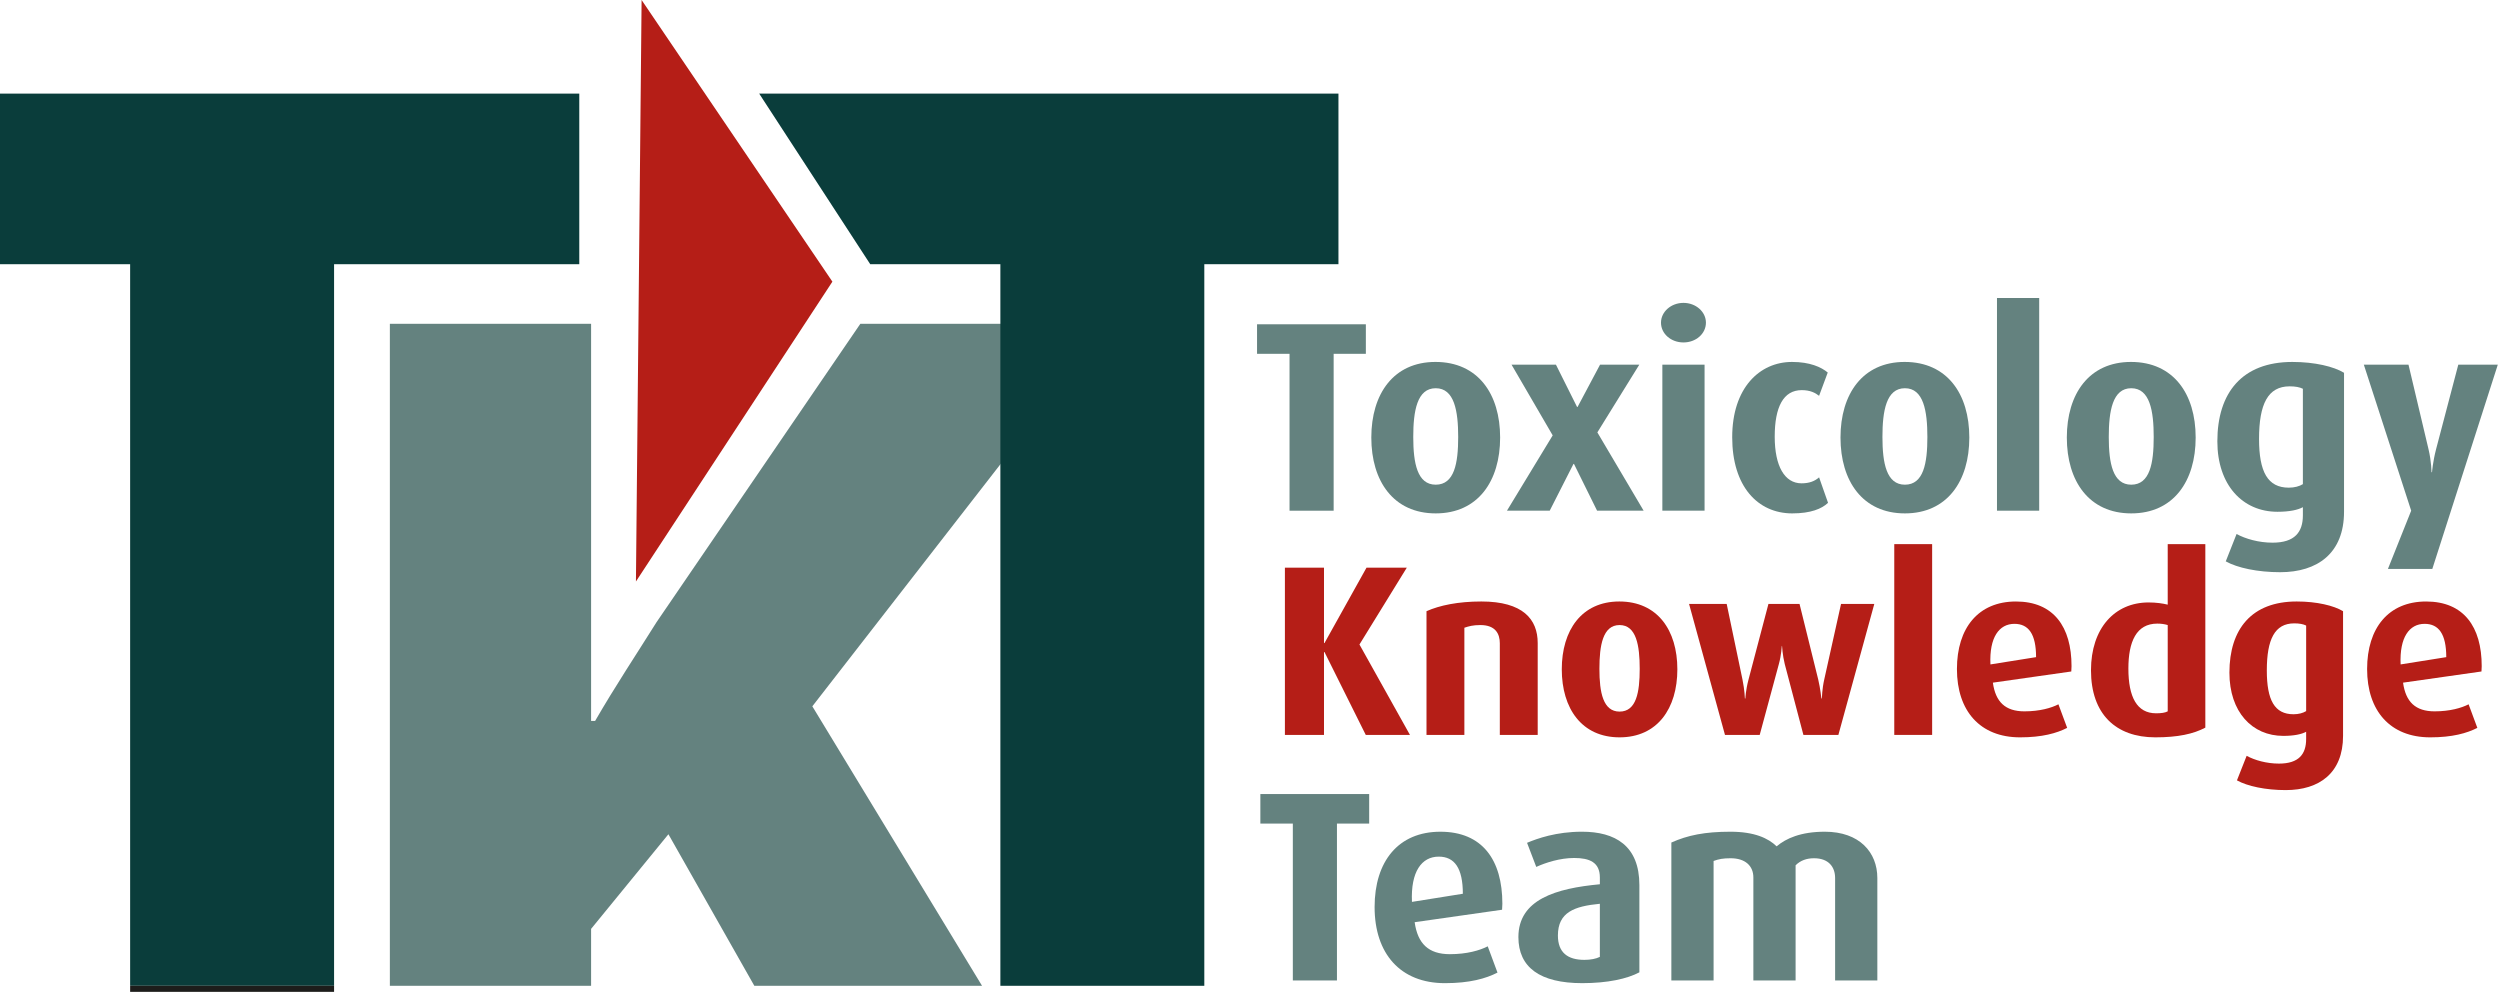 <svg xmlns="http://www.w3.org/2000/svg" xmlns:xlink="http://www.w3.org/1999/xlink" xmlns:serif="http://www.serif.com/" width="100%" height="100%" viewBox="0 0 758 301" xml:space="preserve" style="fill-rule:evenodd;clip-rule:evenodd;stroke-linejoin:round;stroke-miterlimit:2;"><g id="Lager-1" serif:id="Lager 1"><path d="M179.22,281.635l23.445,-28.692l26.05,45.954l69.042,0l-51.458,-84.742l90.108,-115.97l-75.558,-0l-61.817,90.508c-6.067,9.696 -12.529,19.396 -18.596,29.9l-1.216,-0l-0,-120.408l-61.013,-0l0,200.712l61.013,0l-0,-17.262Z" style="fill:#64827f;fill-rule:nonzero;"></path><path d="M101.292,80.107l74.346,-0l-0,-51.725l-175.638,-0l0,51.725l39.458,-0l0,218.787l61.834,0l-0,-218.787Z" style="fill:#0a3d3b;fill-rule:nonzero;"></path><path d="M365.147,80.107l40.671,-0l-0,-51.725l-175.634,-0l33.671,51.725l39.458,-0l0,218.787l61.834,0l-0,-218.787Z" style="fill:#0a3d3b;fill-rule:nonzero;"></path><rect x="39.459" y="298.897" width="61.833" height="1.833" style="fill:#1d1d1b;"></rect><path d="M192.816,176.308l1.716,-176.308l57.85,85.4l-59.566,90.908Z" style="fill:#b51e17;fill-rule:nonzero;"></path><path d="M404.362,107.277l-0,47.567l-13.375,0l-0,-47.567l-9.85,0l-0,-8.954l32.991,0l0,8.954l-9.766,0Z" style="fill:#64827f;fill-rule:nonzero;"></path><path d="M435.311,117.71c-5.663,0 -6.813,6.9 -6.813,14.788c0,7.967 1.23,14.458 6.813,14.458c5.658,0 6.812,-6.491 6.812,-14.458c0,-7.888 -1.154,-14.788 -6.812,-14.788m-0,37.95c-12.804,0 -19.529,-9.77 -19.529,-23c-0,-13.225 6.725,-22.92 19.446,-22.92c12.883,-0 19.612,9.695 19.612,22.92c-0,13.23 -6.729,23 -19.529,23" style="fill:#64827f;fill-rule:nonzero;"></path><path d="M484.237,154.842l-6.979,-14.129l-0.163,-0.083l-7.221,14.212l-12.966,0l13.87,-22.837l-12.479,-21.438l13.463,0l6.4,12.813l0.162,-0l6.813,-12.813l11.9,0l-12.717,20.533l14.033,23.742l-14.116,0Z" style="fill:#64827f;fill-rule:nonzero;"></path><path d="M504.025,110.563l12.8,0l0,44.275l-12.8,0l0,-44.275Zm6.4,-6.733c-3.775,-0 -6.812,-2.633 -6.812,-6c-0,-3.283 3.037,-5.996 6.812,-5.996c3.775,0 6.813,2.713 6.813,5.996c-0,3.367 -3.038,6 -6.813,6" style="fill:#64827f;fill-rule:nonzero;"></path><path d="M543.424,155.662c-10.504,0 -18.221,-8.212 -18.221,-23.083c0,-14.95 8.288,-22.838 18.134,-22.838c5.421,0 8.866,1.563 10.833,3.209l-2.625,7.062c-1.146,-0.904 -2.708,-1.725 -5.254,-1.725c-5.575,0 -8.2,5.092 -8.2,14.129c-0,8.954 3.033,14.129 8.121,14.129c2.379,0 4.021,-0.658 5.333,-1.808l2.713,7.721c-1.892,1.808 -5.255,3.204 -10.834,3.204" style="fill:#64827f;fill-rule:nonzero;"></path><path d="M577.568,117.71c-5.663,0 -6.813,6.9 -6.813,14.788c0,7.967 1.233,14.458 6.813,14.458c5.662,0 6.812,-6.491 6.812,-14.458c0,-7.888 -1.15,-14.788 -6.812,-14.788m-0,37.95c-12.8,0 -19.53,-9.77 -19.53,-23c0,-13.225 6.73,-22.92 19.446,-22.92c12.884,-0 19.613,9.695 19.613,22.92c-0,13.23 -6.729,23 -19.529,23" style="fill:#64827f;fill-rule:nonzero;"></path><rect x="605.484" y="90.355" width="12.8" height="64.488" style="fill:#64827f;"></rect><path d="M646.195,117.71c-5.662,0 -6.816,6.9 -6.816,14.788c-0,7.967 1.233,14.458 6.816,14.458c5.659,0 6.809,-6.491 6.809,-14.458c-0,-7.888 -1.15,-14.788 -6.809,-14.788m0,37.95c-12.804,0 -19.533,-9.77 -19.533,-23c0,-13.225 6.729,-22.92 19.446,-22.92c12.887,-0 19.617,9.695 19.617,22.92c-0,13.23 -6.73,23 -19.53,23" style="fill:#64827f;fill-rule:nonzero;"></path><path d="M698.234,117.875c-0.984,-0.491 -2.296,-0.737 -4.021,-0.737c-6.563,-0 -9.271,5.337 -9.271,15.933c0,10.025 2.625,14.788 9.029,14.788c1.721,-0 3.196,-0.409 4.263,-1.067l-0,-28.917Zm-6.892,55.617c-6.812,0 -12.967,-1.312 -16.492,-3.287l3.28,-8.296c2.708,1.475 6.729,2.629 10.916,2.629c6.725,-0 9.188,-3.204 9.188,-8.296l-0,-2.467c-1.475,0.821 -4.021,1.396 -7.713,1.396c-10.587,0 -18.221,-8.133 -18.221,-21.358c0,-14.788 7.555,-24.071 22.734,-24.071c6.812,0 12.558,1.396 15.675,3.288l-0,42.141c-0,12.567 -8.046,18.321 -19.367,18.321" style="fill:#64827f;fill-rule:nonzero;"></path><path d="M737.475,172.504l-13.458,-0l7.054,-17.663l-14.358,-44.275l13.542,0l6.07,25.629c0.9,3.78 0.9,6.984 0.9,6.984l0.163,-0c-0,-0 0.25,-3.204 1.233,-6.984l6.734,-25.629l11.979,0l-19.859,61.938Z" style="fill:#64827f;fill-rule:nonzero;"></path><path d="M414.099,222.825l-12.512,-25.125l-0.15,0l-0,25.125l-11.854,0l-0,-50.7l11.854,0l-0,22.846l0.15,0l12.733,-22.846l12.217,0l-14.35,23.288l15.312,27.412l-13.4,0Z" style="fill:#b51e17;fill-rule:nonzero;"></path><path d="M454.744,222.825l0,-27.779c0,-2.8 -1.25,-5.529 -5.887,-5.529c-2.284,0 -3.534,0.371 -4.859,0.813l0,32.495l-11.483,0l0,-37.508c3.975,-1.771 9.571,-2.946 16.633,-2.946c12.592,0 17.084,5.379 17.084,12.6l-0,27.854l-11.488,0Z" style="fill:#b51e17;fill-rule:nonzero;"></path><path d="M491.052,189.516c-5.083,0 -6.112,6.192 -6.112,13.267c-0,7.146 1.104,12.971 6.112,12.971c5.079,-0 6.108,-5.825 6.108,-12.971c0,-7.075 -1.029,-13.267 -6.108,-13.267m0,34.046c-11.487,0 -17.521,-8.771 -17.521,-20.629c0,-11.867 6.034,-20.563 17.446,-20.563c11.558,0 17.596,8.696 17.596,20.563c-0,11.858 -6.038,20.629 -17.521,20.629" style="fill:#b51e17;fill-rule:nonzero;"></path><path d="M557.398,222.825l-10.605,0l-5.666,-21.516c-0.659,-2.654 -0.813,-5.454 -0.813,-5.454l-0.071,-0c0,-0 -0.145,2.8 -0.883,5.454l-5.817,21.516l-10.529,0l-10.891,-39.716l11.408,-0l4.787,22.916c0.663,3.242 0.734,5.75 0.734,5.75l0.145,0c0,0 0.076,-2.433 0.959,-5.75l6.037,-22.916l9.425,-0l5.667,22.916c0.663,2.8 0.958,5.75 0.958,5.75l0.146,0c0,0 0.071,-2.95 0.738,-5.825l5.079,-22.841l10.083,-0l-10.891,39.716Z" style="fill:#b51e17;fill-rule:nonzero;"></path><rect x="574.342" y="164.98" width="11.483" height="57.846" style="fill:#b51e17;"></rect><path d="M610.787,189.15c-4.634,-0 -7.654,4.054 -7.288,12.304l13.838,-2.208c-0,-7 -2.279,-10.096 -6.55,-10.096m17.229,14.442l-23.779,3.387c0.808,5.825 3.754,8.7 9.571,8.7c4.637,0 8.17,-1.033 10.304,-2.137l2.65,7.145c-3.167,1.621 -7.579,2.875 -14.284,2.875c-12.145,0 -19.137,-8.033 -19.137,-20.708c-0,-12.45 6.479,-20.483 17.887,-20.483c11.413,-0 16.859,7.662 16.859,19.6c-0,0.516 -0.071,1.108 -0.071,1.621" style="fill:#b51e17;fill-rule:nonzero;"></path><path d="M657.251,189.516c-0.954,-0.291 -1.992,-0.437 -3.167,-0.437c-6.329,-0 -8.758,5.45 -8.758,13.629c-0,8.621 2.575,13.562 8.392,13.562c1.541,0 2.725,-0.15 3.533,-0.591l-0,-26.163Zm-3.754,34.046c-12,0 -19.509,-7.071 -19.509,-20.337c0,-12.75 7.213,-20.563 17.446,-20.563c2.359,0 4.342,0.3 5.817,0.667l-0,-18.35l11.408,-0l0,55.637c-3.604,1.917 -8.316,2.946 -15.162,2.946" style="fill:#b51e17;fill-rule:nonzero;"></path><path d="M699.223,189.667c-0.884,-0.442 -2.059,-0.663 -3.609,-0.663c-5.887,0 -8.316,4.788 -8.316,14.292c-0,8.996 2.354,13.266 8.095,13.266c1.546,0 2.875,-0.366 3.83,-0.954l-0,-25.941Zm-6.184,49.891c-6.112,0 -11.629,-1.183 -14.796,-2.95l2.942,-7.445c2.429,1.329 6.038,2.362 9.792,2.362c6.037,0 8.245,-2.879 8.245,-7.446l0,-2.208c-1.325,0.733 -3.608,1.25 -6.92,1.25c-9.496,-0 -16.342,-7.296 -16.342,-19.159c-0,-13.266 6.771,-21.591 20.392,-21.591c6.108,-0 11.266,1.25 14.062,2.946l0,37.804c0,11.275 -7.217,16.437 -17.375,16.437" style="fill:#b51e17;fill-rule:nonzero;"></path><path d="M735.156,189.15c-4.633,-0 -7.654,4.054 -7.287,12.304l13.841,-2.208c0,-7 -2.283,-10.096 -6.554,-10.096m17.229,14.442l-23.779,3.387c0.809,5.825 3.754,8.7 9.571,8.7c4.638,0 8.171,-1.033 10.304,-2.137l2.65,7.145c-3.166,1.621 -7.579,2.875 -14.283,2.875c-12.146,0 -19.138,-8.033 -19.138,-20.708c0,-12.45 6.48,-20.483 17.888,-20.483c11.412,-0 16.858,7.662 16.858,19.6c0,0.516 -0.071,1.108 -0.071,1.621" style="fill:#b51e17;fill-rule:nonzero;"></path><path d="M405.363,249.709l-0,47.567l-13.375,-0l-0,-47.567l-9.846,0l0,-8.954l32.992,0l-0,8.954l-9.771,0Z" style="fill:#64827f;fill-rule:nonzero;"></path><path d="M436.23,259.731c-5.166,0 -8.537,4.517 -8.125,13.721l15.43,-2.467c-0,-7.804 -2.542,-11.254 -7.305,-11.254m19.2,16.1l-26.504,3.779c0.904,6.492 4.188,9.696 10.671,9.696c5.171,0 9.108,-1.15 11.483,-2.383l2.959,7.967c-3.529,1.808 -8.454,3.204 -15.921,3.204c-13.542,-0 -21.338,-8.95 -21.338,-23.084c0,-13.879 7.221,-22.833 19.942,-22.833c12.721,0 18.796,8.538 18.796,21.85c-0,0.571 -0.088,1.233 -0.088,1.804" style="fill:#64827f;fill-rule:nonzero;"></path><path d="M485.079,274.025c-7.717,0.742 -12.721,2.546 -12.721,9.613c-0,5.175 2.954,7.392 8.046,7.392c1.883,-0 3.529,-0.33 4.675,-0.905l-0,-16.1Zm-5.334,24.067c-12.804,0 -19.366,-4.762 -19.366,-13.962c-0,-11.417 11.408,-14.788 24.7,-16.021l-0,-2.05c-0,-4.604 -3.117,-5.917 -7.796,-5.917c-4.271,0 -8.613,1.396 -11.488,2.708l-2.791,-7.308c3.116,-1.312 8.862,-3.367 16.658,-3.367c10.017,0 17.4,4.188 17.4,16.184l0,26.45c-3.696,1.971 -9.683,3.283 -17.317,3.283" style="fill:#64827f;fill-rule:nonzero;"></path><path d="M556.405,297.276l-0,-31.054c-0,-3.371 -1.971,-6 -6.4,-6c-2.217,-0 -4.105,0.662 -5.58,2.137l0,34.917l-12.804,-0l0,-31.217c0,-3.537 -2.462,-5.837 -6.896,-5.837c-2.295,-0 -3.608,0.25 -5.166,0.825l-0,36.229l-12.804,-0l-0,-41.817c4.925,-2.216 10.175,-3.283 17.891,-3.283c7.304,-0 11.492,1.967 14.034,4.433c2.791,-2.379 7.304,-4.433 14.608,-4.433c10.5,-0 15.921,6.242 15.921,14.046l-0,31.054l-12.804,-0Z" style="fill:#64827f;fill-rule:nonzero;"></path></g></svg>